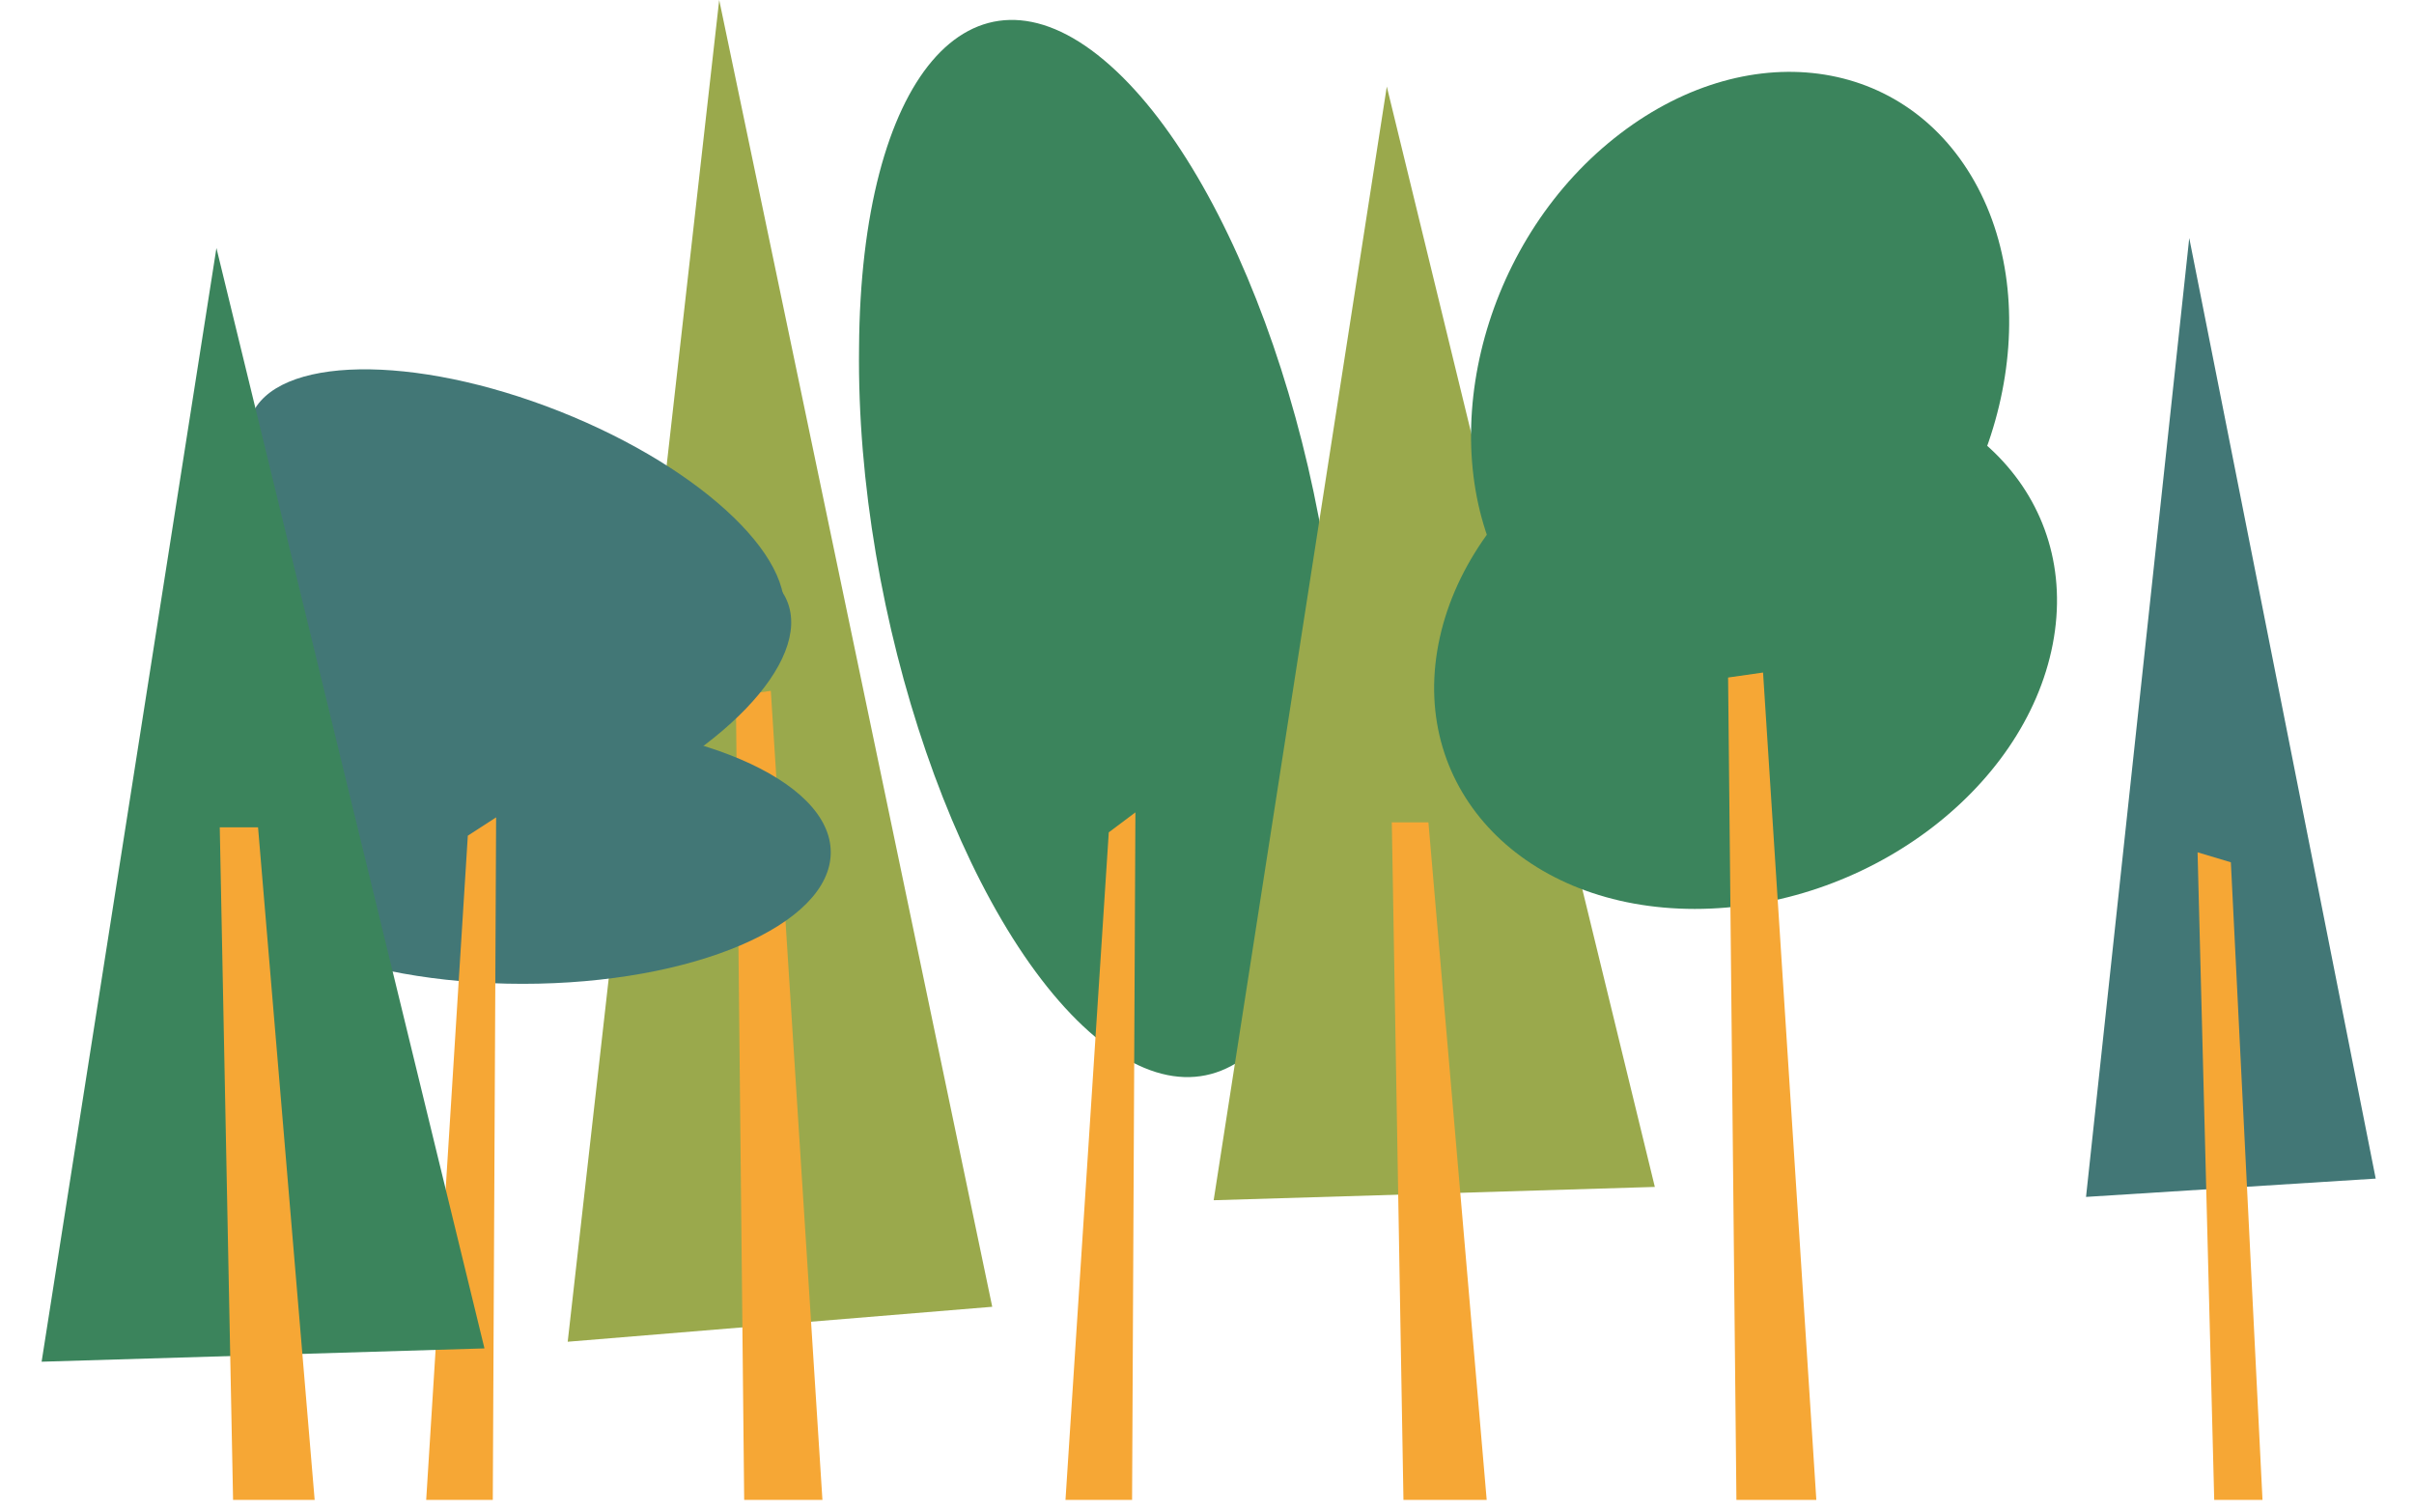 <?xml version="1.0" encoding="utf-8"?>
<!-- Generator: Adobe Illustrator 17.1.0, SVG Export Plug-In . SVG Version: 6.00 Build 0)  -->
<!DOCTYPE svg PUBLIC "-//W3C//DTD SVG 1.1//EN" "http://www.w3.org/Graphics/SVG/1.1/DTD/svg11.dtd">
<svg version="1.1" id="Layer_1" xmlns="http://www.w3.org/2000/svg" xmlns:xlink="http://www.w3.org/1999/xlink" x="0px" y="0px"
	 viewBox="0 0 145 90.8" enable-background="new 0 0 145 90.8" xml:space="preserve">
<polygon fill="#9AA94C" points="43.2,0 59.6,78.5 34.1,80.6 "/>
<polygon fill="#F6A735" points="46.3,41.5 44.2,41.8 44.7,90.1 49.4,90.1 "/>
<path fill="#3B845C" d="M80.5,45c-0.1,16.2-6.7,24-14.7,17.3S51.4,37.1,51.6,20.9c0.1-16.2,6.7-24,14.7-17.3S80.7,28.8,80.5,45z"/>
<polygon fill="#9AA94C" points="83.3,5.2 72.9,72.1 99.4,71.3 "/>
<polygon fill="#F6A735" points="85.8,49.4 83.6,49.4 84.3,90.1 89.3,90.1 "/>
<path fill="#3B845C" d="M123.3,38.7c-1.7,8.8-11.3,15.9-21.5,15.9s-17.1-7.1-15.4-15.9s11.3-15.9,21.5-15.9
	C118.1,22.8,125,29.9,123.3,38.7z"/>
<path fill="#3B845C" d="M118.6,10.9c4.4,7.8,1.6,19.5-6.2,26s-17.7,5.5-22-2.3s-1.6-19.5,6.2-26S114.2,3.1,118.6,10.9z"/>
<polygon fill="#427776" points="131.5,14.3 142.7,70.8 125.3,71.9 "/>
<ellipse fill="#427776" cx="31.4" cy="51.2" rx="18.5" ry="7.9"/>
<ellipse transform="matrix(0.924 -0.383 0.383 0.924 -13.737 15.593)" fill="#427776" cx="32.3" cy="42.3" rx="16.2" ry="7.1"/>
<ellipse transform="matrix(0.93 0.368 -0.368 0.93 15.925 -6.669)" fill="#427776" cx="25.5" cy="38.5" rx="16.2" ry="7.1"/>
<ellipse transform="matrix(0.93 0.368 -0.368 0.93 13.673 -9.21)" fill="#427776" cx="31" cy="31.3" rx="17.1" ry="7.1"/>
<polygon fill="#F6A735" points="29.8,49.1 28.1,50.2 25.6,90.1 29.6,90.1 "/>
<polygon fill="#F6A735" points="134,51.8 132,51.2 133,90.1 135.9,90.1 "/>
<polygon fill="#F6A735" points="105.9,40.4 103.8,40.7 104.3,90.1 109.1,90.1 "/>
<polygon fill="#F6A735" points="68.2,48.8 66.6,50 64,90.1 68,90.1 "/>
<polygon fill="#3B845C" points="13,14.9 2.5,81.8 29.1,81 "/>
<polygon fill="#F6A735" points="15.5,49.7 13.2,49.7 14,90.1 18.9,90.1 "/>
</svg>
